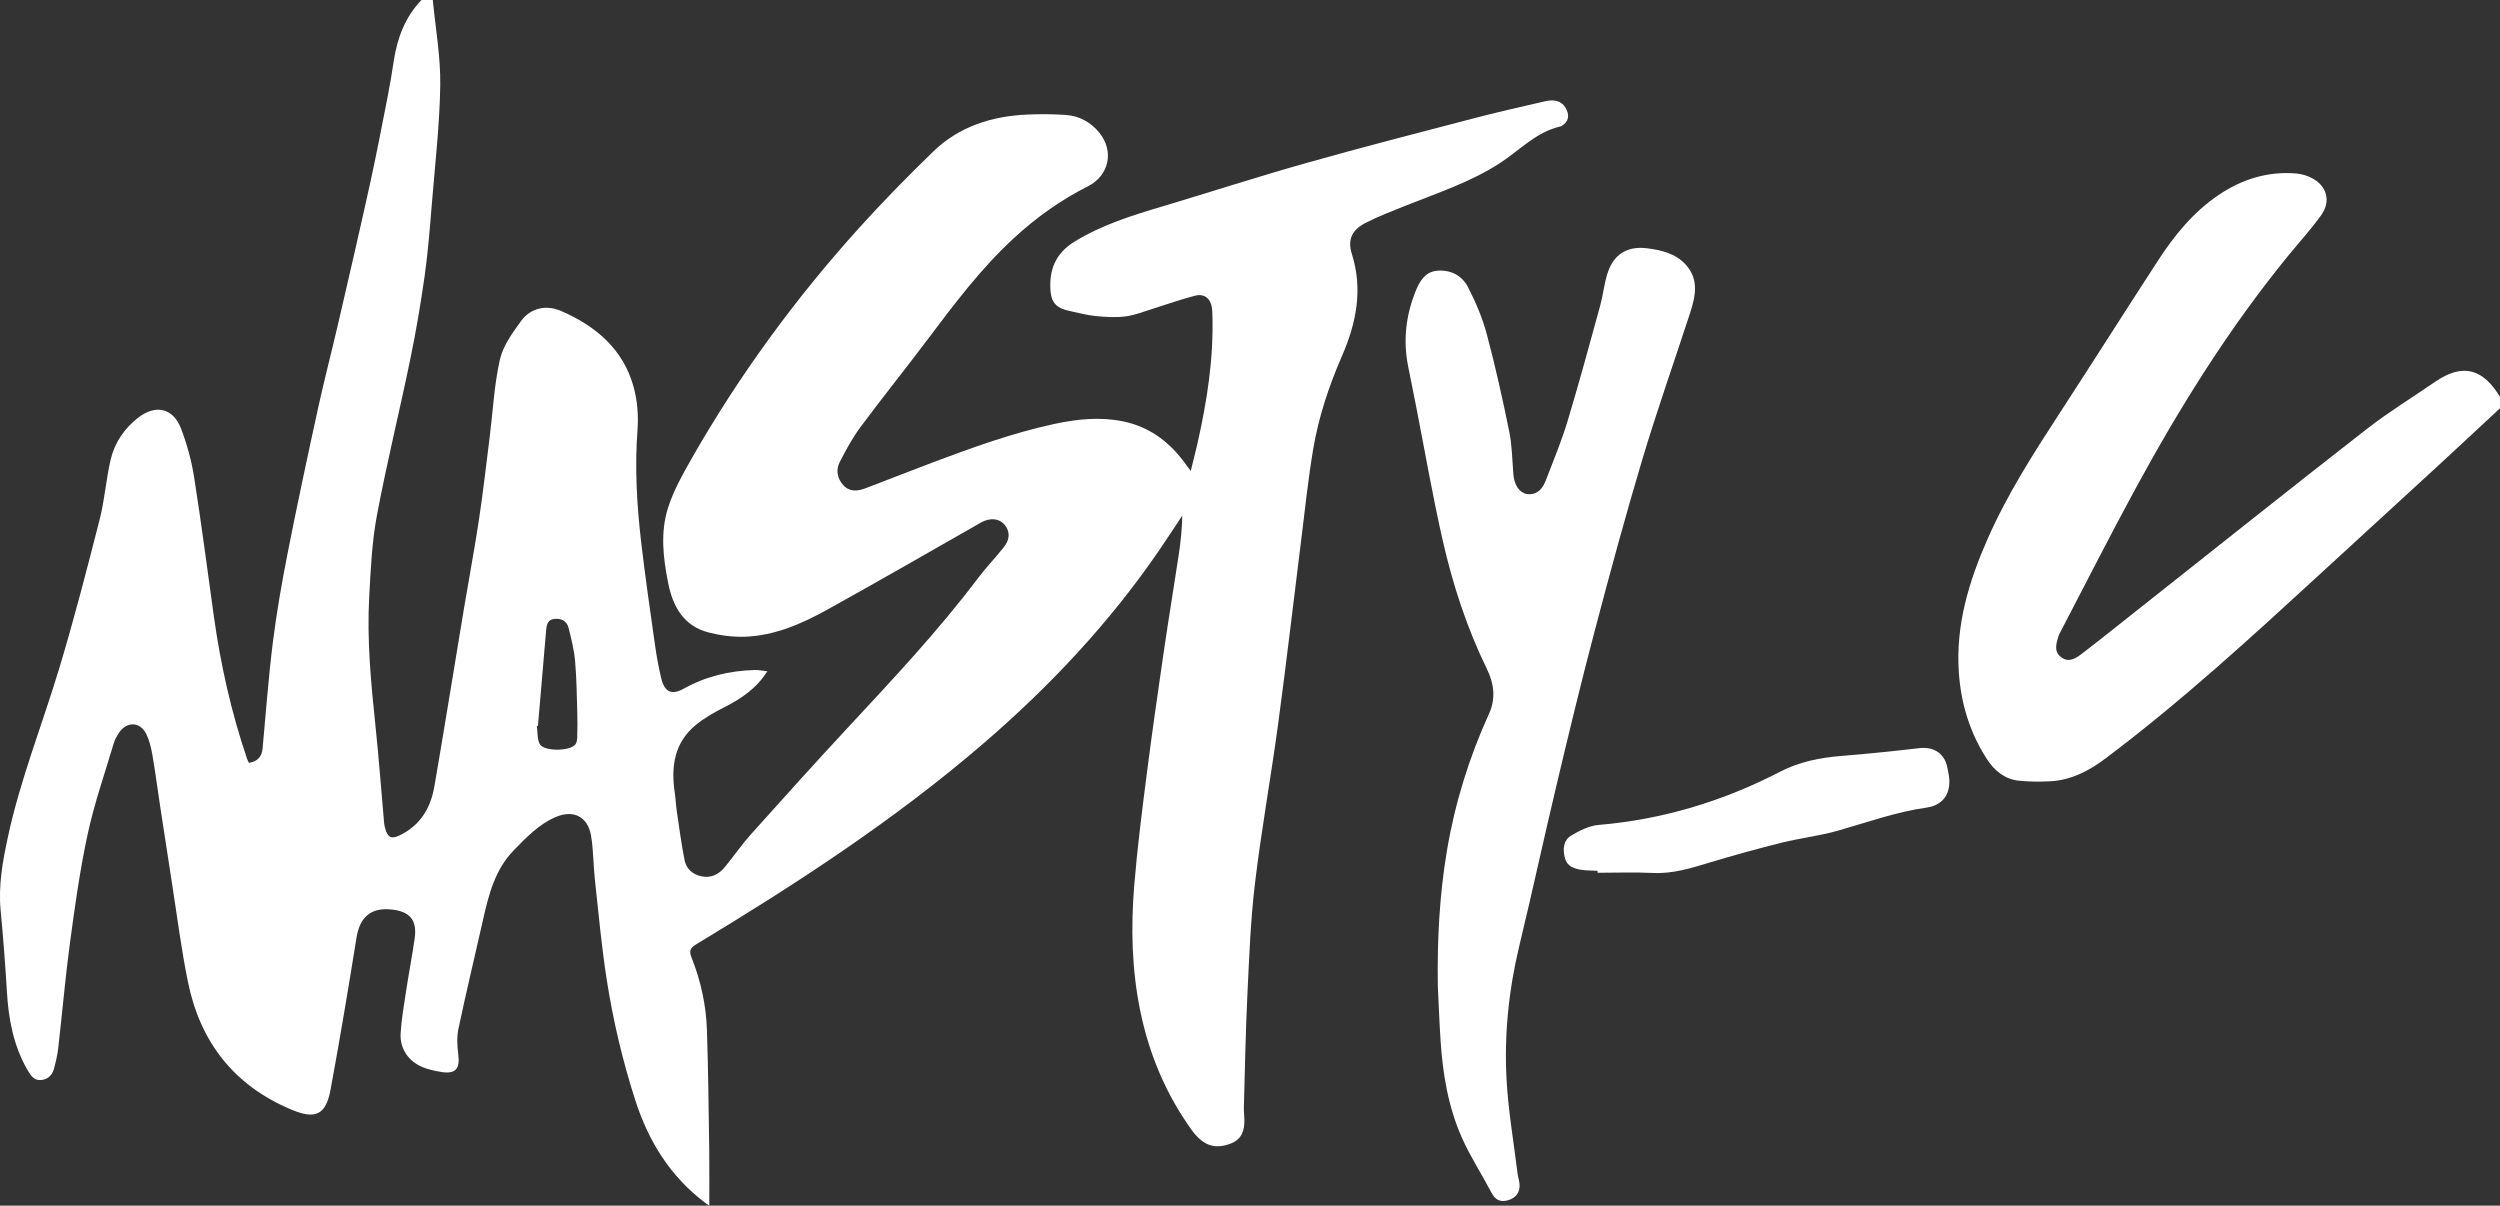 <?xml version="1.0" encoding="UTF-8"?>
<svg id="Layer_1" data-name="Layer 1" xmlns="http://www.w3.org/2000/svg" viewBox="0 0 2900.83 1399">
  <rect x="0" y="0" width="2900.83" height="1399" fill="#333333" stroke="none"/>
  <defs>
    <style>
      .cls-1 {
        fill: #fff;
        stroke-width: 0px;
      }
    </style>
  </defs>
  <path class="cls-1" d="m502.2,0c3.11,32.93,9.12,65.89,8.64,98.77-.67,45.79-5.98,91.53-9.72,137.25-2.29,27.98-4.43,56.03-8.34,83.81-4.6,32.73-10.18,65.38-16.87,97.76-12.44,60.24-27.22,120.03-38.57,180.47-5.79,30.82-7.19,62.6-8.92,94.03-2.78,50.31,2,100.36,7.27,150.37,3.95,37.52,6.69,75.17,10.02,112.76.19,2.15.76,4.3,1.36,6.39,2.9,10.19,7.09,12.24,16.43,7.8,23.84-11.35,36.12-31.61,40.42-56.44,11.87-68.57,22.83-137.29,34.26-205.93,5.74-34.47,12.25-68.82,17.47-103.36,4.84-32.09,8.5-64.35,12.54-96.56,3.76-29.98,5.22-60.45,11.83-89.78,3.6-15.97,14.48-30.95,24.43-44.68,11.49-15.85,29.8-19.09,46.59-11.84,40.22,17.39,72.29,44.41,84.27,88.57,4.25,15.67,5.64,32.91,4.42,49.13-3.29,43.54-.86,86.75,4.15,129.87,4.68,40.31,10.55,80.49,16.22,120.67,1.79,12.67,4.18,25.3,7.07,37.77,3.68,15.85,11.99,20.2,25.91,12.39,25.75-14.45,53.33-20.94,82.5-21.77,4.51-.13,9.05.83,14.78,1.41-12.68,20.12-30.28,31.78-49.72,41.66-11.36,5.78-22.71,12.18-32.6,20.13-25.54,20.52-29.69,48.49-25.12,78.99,1.1,7.37,1.35,14.87,2.44,22.24,2.79,18.8,5.29,37.66,8.99,56.28,1.96,9.84,9.11,16.33,19.17,18.57,11.32,2.53,20.4-2.01,27.4-10.49,10.35-12.55,19.57-26.07,30.41-38.17,37.15-41.49,74.44-82.88,112.35-123.68,52.21-56.18,104.73-112.04,151-173.4,9.4-12.46,20.35-23.75,30.03-36.01,4.97-6.3,7.72-13.83,3.73-21.91-4.8-9.73-15.43-13.14-26.57-8.53-3.45,1.42-6.63,3.51-9.89,5.37-57.63,32.74-114.97,66.01-173.01,98.01-29.36,16.19-60.33,29.68-94.56,30.89-14.1.5-28.74-1.44-42.42-5.01-28.69-7.48-41.16-29.9-46.6-56.84-5.91-29.27-9.42-59.26-.16-88.05,6.32-19.65,16.7-38.25,27-56.32,54.9-96.33,120-185.42,194.23-267.7,27.67-30.67,56.68-60.22,86.33-88.99,30.1-29.19,67.98-41.13,109.2-42.97,14.95-.67,30.01-.6,44.92.48,15.6,1.13,28.8,8.43,38.69,20.6,17.48,21.51,11.38,49.76-13.56,62.34-31.55,15.92-59.91,36.23-85.83,60.15-38.43,35.47-69.56,77.09-100.84,118.65-25.41,33.76-51.91,66.71-77.1,100.63-9.25,12.46-16.7,26.4-23.86,40.24-4.83,9.35-2.93,19.23,4.21,27.07,7.13,7.82,16.4,6.94,25.29,3.59,25.71-9.71,51.24-19.91,76.96-29.58,46.78-17.59,93.73-34.67,142.74-45.23,26.2-5.64,52.53-8.36,79.09-3.03,29.28,5.87,52,22.08,69.94,45.5,2.63,3.43,5.16,6.93,9.02,12.12,2.88-11.75,5.51-21.78,7.79-31.88,11.11-49.19,18.9-98.78,17.33-149.45-.08-2.5-.14-5.02-.46-7.5-1.43-11.07-8.72-17.32-19.62-14.54-16.28,4.15-32.14,9.96-48.22,14.91-10.72,3.3-21.35,7.7-32.35,9.12-11.49,1.49-23.44.72-35.05-.42-10.18-1-20.18-3.86-30.26-5.94-14.35-2.96-20.73-9.14-21.85-22.94-1.97-24.3,5.68-43.82,27.57-57.3,31.56-19.44,66.31-30.3,101.4-40.77,55.65-16.61,110.92-34.53,166.79-50.32,63.98-18.08,128.38-34.66,192.71-51.47,28.36-7.41,56.97-13.93,85.54-20.51,12.63-2.91,21.1.99,25.05,10.51,3.08,7.42,1.37,13.41-5.47,17.8-.53.34-1.05.78-1.63.91-28.76,6.37-48.12,28.27-71.62,43.31-33.74,21.59-71.61,34.02-108.46,48.71-15.66,6.25-31.47,12.34-46.45,20-15.68,8.02-21.04,19.4-15.83,35.9,13.06,41.33,5.15,80.33-11.4,118.41-15.15,34.85-27.14,70.71-33.43,108.08-5.9,35.05-9.53,70.49-13.96,105.79-8.9,70.92-17.1,141.94-26.67,212.77-8.36,61.92-19.52,123.49-26.95,185.51-5.19,43.33-6.75,87.13-8.85,130.78-2.06,42.8-2.78,85.66-3.99,128.5-.14,4.99.46,9.99.57,14.99.26,11.76-2.85,22.03-14.62,26.98-12.2,5.14-24.49,5.6-35.43-3.28-4.09-3.32-7.81-7.33-10.88-11.61-29.98-41.73-49.47-87.86-59.84-138.29-9.93-48.3-11.03-96.91-7.06-145.61,3.53-43.23,9.04-86.31,14.54-129.35,6.04-47.36,12.83-94.62,19.72-141.86,5.45-37.37,11.66-74.62,17.3-111.96,2.28-15.11,3.94-30.31,4.2-46.19-9.37,14.09-18.56,28.31-28.15,42.24-56.98,82.81-125.18,155.39-201.15,220.95-103.73,89.53-218.07,163.88-335.02,234.47-7.47,4.51-7.81,8.22-4.95,15.45,10.67,26.94,16.8,55.09,17.73,84,1.48,45.93,1.99,91.89,2.65,137.84.32,21.82.05,43.65.05,65.8-1.02-.72-3.15-2.11-5.17-3.65-40.07-30.43-65.24-70.93-80.53-118.31-14.8-45.84-25.83-92.62-33.25-140.1-6.03-38.54-9.53-77.48-13.78-116.28-1.87-17.04-1.58-34.4-4.49-51.22-3.81-22.02-20.52-30.27-41.23-21.32-19.37,8.37-33.71,23.43-48.18,38.26-22.1,22.65-29.32,51.72-35.95,81.17-9.46,42.04-19.52,83.95-28.45,126.1-2.01,9.5-1.49,19.9-.22,29.65,2.2,16.98-3.16,23.28-20.01,20.49-7.04-1.17-14.18-2.71-20.78-5.31-16.72-6.59-27.21-21.62-26.08-39.52,1.06-16.78,3.97-33.46,6.51-50.11,3.06-20.05,6.97-39.98,9.81-60.07,3.04-21.52-5.83-31.67-28.25-33.59-23.11-1.98-35.53,9.47-39.27,32.84-9.42,58.85-19.26,117.65-30.09,176.26-5.49,29.68-17.77,34.81-45.35,23.27-66.59-27.86-105.79-78.24-120.07-147.92-7.83-38.18-12.64-76.98-18.7-115.52-4.7-29.93-9.25-59.88-13.8-89.83-2.95-19.44-5.46-38.95-8.81-58.31-1.42-8.22-3.4-16.68-7.01-24.12-7.15-14.74-22.94-15.12-31.94-1.31-2.37,3.64-4.61,7.59-5.83,11.72-10.39,34.98-22.52,69.6-30.22,105.17-8.98,41.44-14.84,83.62-20.53,125.68-5.53,40.78-9,81.84-13.69,122.74-.95,8.32-2.89,16.6-5.14,24.68-2.12,7.6-7.72,12.43-15.68,12.71-7.5.26-11.18-5.37-14.67-11.35-16.49-28.29-22.24-59.23-24.12-91.43-1.84-31.45-4.3-62.88-7.27-94.25-2.73-28.82,2.35-56.69,8.33-84.53,14.39-67,39.89-130.62,59.62-195.99,17.3-57.29,32.24-115.31,47.04-173.31,5.77-22.59,7.34-46.23,12.64-68.97,4.58-19.62,15.77-36.04,31.79-48.63,20.17-15.84,40.71-11.48,49.85,12.35,7,18.24,12.25,37.53,15.29,56.83,8.46,53.64,15.33,107.54,22.87,161.32,7.87,56.13,20.19,111.22,38.44,164.93.59,1.74,1.51,3.38,2.25,5,9.92-1.68,14.93-7.07,15.83-16.62,3.85-41.04,6.77-82.2,11.9-123.08,4.38-34.94,10.48-69.73,17.29-104.3,10.99-55.71,22.88-111.26,35.01-166.73,7.32-33.5,16.02-66.69,23.76-100.1,12.31-53.18,24.64-106.36,36.38-159.67,7.45-33.82,13.96-67.86,20.65-101.85,2.77-14.08,5.13-28.26,7.28-42.45C461.01,43.86,470.12,19.72,489.04,0,493.43,0,497.81,0,502.2,0Zm122.01,842.34c-.42.06-.84.11-1.26.17.97,6.99.29,14.82,3.29,20.78,4.46,8.85,35.52,8.59,41.5.34,1.5-2.07,1.92-5.26,2-7.96.26-9.39.41-18.8.12-28.18-.61-20.18-.78-40.42-2.57-60.5-1.15-12.97-4.39-25.83-7.58-38.51-2.04-8.11-8.75-11.25-16.76-10.31-7.54.88-8.74,6.91-9.27,13.17-3.14,37.01-6.31,74.01-9.48,111.02Z"/>
  <path class="cls-1" d="m2900.83,473.71c-25.12,23.33-50.16,46.74-75.39,69.96-44.22,40.7-88.58,81.24-132.84,121.9-80.91,74.35-161.85,148.66-249.87,214.74-19.09,14.33-39.78,25.07-64.11,26.26-12.03.59-24.23.54-36.19-.72-16.35-1.73-28.19-11.57-36.87-24.94-19.82-30.52-30.12-64.19-32.65-100.44-3.83-54.82,11.51-105.46,33.18-154.77,22.74-51.75,53.09-99.13,83.81-146.34,38.37-58.97,75.99-118.43,114.35-177.4,18.87-29.02,40.61-55.68,69.62-75.41,27.21-18.51,57.16-27.94,90.25-25.28,6.35.51,13,2.49,18.64,5.45,17.16,9.03,22.09,26.76,10.71,42.74-11.4,16.02-24.78,30.63-37.27,45.88-68.9,84.09-126.22,175.84-178.04,271.1-30.02,55.19-58.38,111.29-87.47,166.98-.87,1.66-1.77,3.35-2.3,5.13-2.56,8.51-5.51,17.47,3.29,24.06,8.93,6.69,17,1.23,23.9-4.04,21.38-16.35,42.35-33.23,63.46-49.93,88.87-70.26,177.44-140.91,266.78-210.57,25.36-19.77,52.94-36.7,79.5-54.93,33.36-22.88,56.28-14.31,75.51,17.4v13.16Z"/>
  <path class="cls-1" d="m1668.36,1143.73c-.78-52.35,1.81-104.43,10.48-156.13,9.29-55.38,25.71-108.56,49.02-159.65,8-17.54,5.66-34.89-2.49-51.58-23.12-47.39-39.46-97.25-51.13-148.4-11.93-52.29-21.01-105.23-31.36-157.88-2.95-15.02-5.97-30.03-8.98-45.04-6.01-30-2.63-59.12,8.75-87.32,4.55-11.29,10.88-22.11,24.36-23.53,15.67-1.65,29.26,5.26,36.26,18.8,8.97,17.37,16.83,35.78,21.87,54.63,9.99,37.34,18.34,75.15,26.07,113.03,3.29,16.12,3.45,32.89,4.77,49.38,1.01,12.59,6.81,21.55,15.52,23.12,9.35,1.69,17.39-3.36,21.91-15.1,8.86-23,18.36-45.85,25.49-69.41,13.45-44.46,25.56-89.33,37.88-134.12,3.38-12.29,4.57-25.23,8.43-37.33,6.98-21.87,22.5-31.8,45.22-29.18,16.92,1.95,33.74,5.95,45.74,19.2,15.41,17.02,11.18,36.66,4.93,55.86-18.46,56.7-38.37,112.95-55.46,170.05-19.87,66.42-37.98,133.39-55.66,200.44-15.45,58.57-29.62,117.48-43.65,176.41-14.76,61.98-28.18,124.29-43.13,186.22-12.5,51.8-18.06,104.3-15.04,157.26,2.08,36.36,8.34,72.48,12.81,108.7.5,4.02,1.91,7.95,2.22,11.97.72,9.34-4.43,16.12-13.67,18.65-8.94,2.45-14.66-.75-19.01-9.05-11.16-21.29-24.45-41.59-34.18-63.49-15.88-35.71-22.23-74.01-24.79-112.86-1.4-21.2-2.15-42.44-3.19-63.66Z"/>
  <path class="cls-1" d="m1853.68,1010.41c-6.25-.33-12.57-.17-18.72-1.12-8.54-1.32-16.62-3.98-19.2-13.82-2.66-10.17-1.69-20.53,7.47-26.02,9.65-5.78,20.84-11.34,31.76-12.26,74.54-6.31,144.47-27.54,210.69-61.82,22.3-11.54,46.28-16.26,71.16-18.25,30.13-2.41,60.2-5.54,90.23-9.02,17.32-2.01,30.05,6.7,32.76,23.87.49,3.07,1.32,6.09,1.7,9.16,2.37,19.17-6.45,33.17-25.97,35.92-35.53,5-68.95,17.15-103.15,26.86-21.23,6.03-43.45,8.51-64.91,13.85-28.08,6.98-56,14.71-83.71,23.07-21.56,6.5-42.74,13.23-65.83,12.09-21.37-1.05-42.82-.22-64.24-.22l-.04-2.29Z"/>
</svg>
